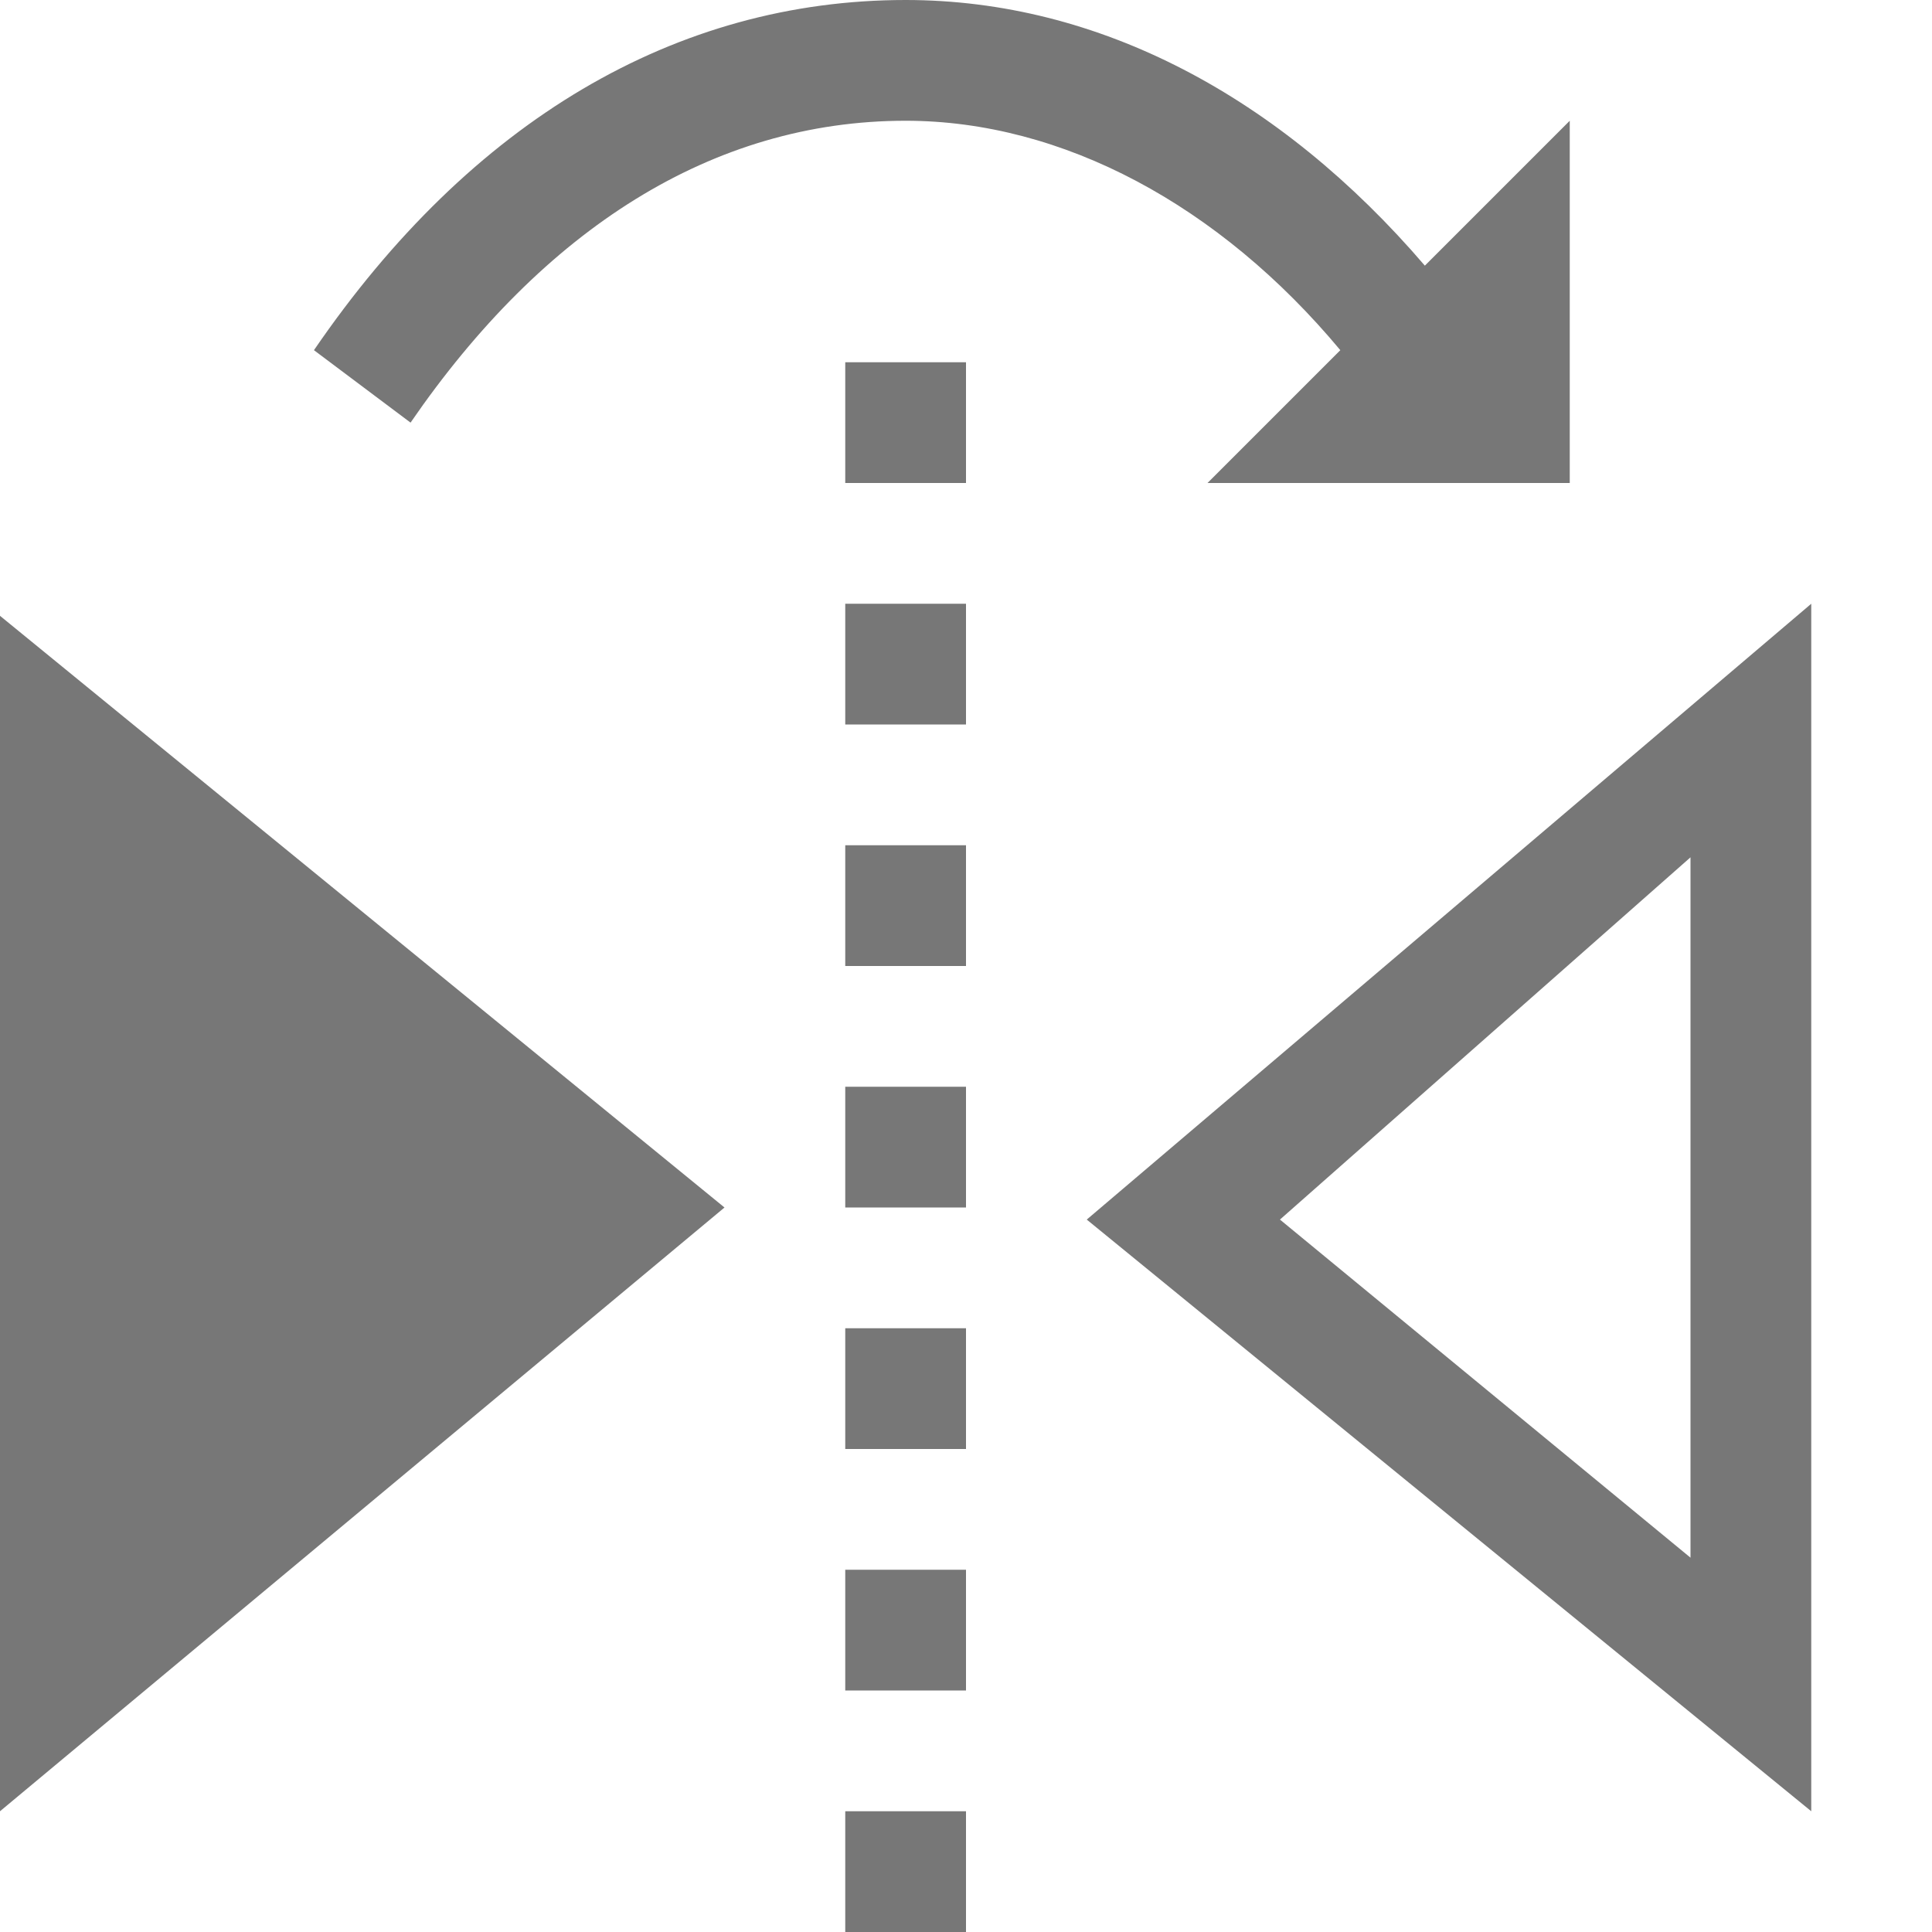 <svg width="16" height="16" xmlns="http://www.w3.org/2000/svg">

 <g>
  <title>background</title>
  <rect fill="none" id="canvas_background" height="402" width="582" y="-1" x="-1"/>
 </g>
 <g>
  <title>Layer 1</title>
  <path id="svg_1" d="m0,15l6,-5l-6,-4.9l0,9.9z" fill="#777777"/>
  <path id="svg_2" d="m9,10.1l6,4.9l0,-10l-6,5.1zm5,2.8l-3.4,-2.8l3.4,-3l0,5.8z" fill="#777777"/>
  <path id="svg_3" d="m7,5l1,0l0,1l-1,0l0,-1z" fill="#777777"/>
  <path id="svg_4" d="m7,3l1,0l0,1l-1,0l0,-1z" fill="#777777"/>
  <path id="svg_5" d="m7,7l1,0l0,1l-1,0l0,-1z" fill="#777777"/>
  <path id="svg_6" d="m7,9l1,0l0,1l-1,0l0,-1z" fill="#777777"/>
  <path id="svg_7" d="m7,11l1,0l0,1l-1,0l0,-1z" fill="#777777"/>
  <path id="svg_8" d="m7,13l1,0l0,1l-1,0l0,-1z" fill="#777777"/>
  <path id="svg_9" d="m7,15l1,0l0,1l-1,0l0,-1z" fill="#777777"/>
  <path id="svg_10" d="m7.5,1l0,0c1.3,0 2.6,0.7 3.6,1.9l-1.1,1.1l3,0l0,-3l-1.2,1.2c-1.2,-1.4 -2.7,-2.2 -4.3,-2.2c0,0 0,0 0,0c-1.9,0 -3.6,1 -4.9,2.9l0.8,0.6c1.1,-1.6 2.5,-2.5 4.1,-2.5l0,0z" fill="#777777"/>
 </g>
</svg>